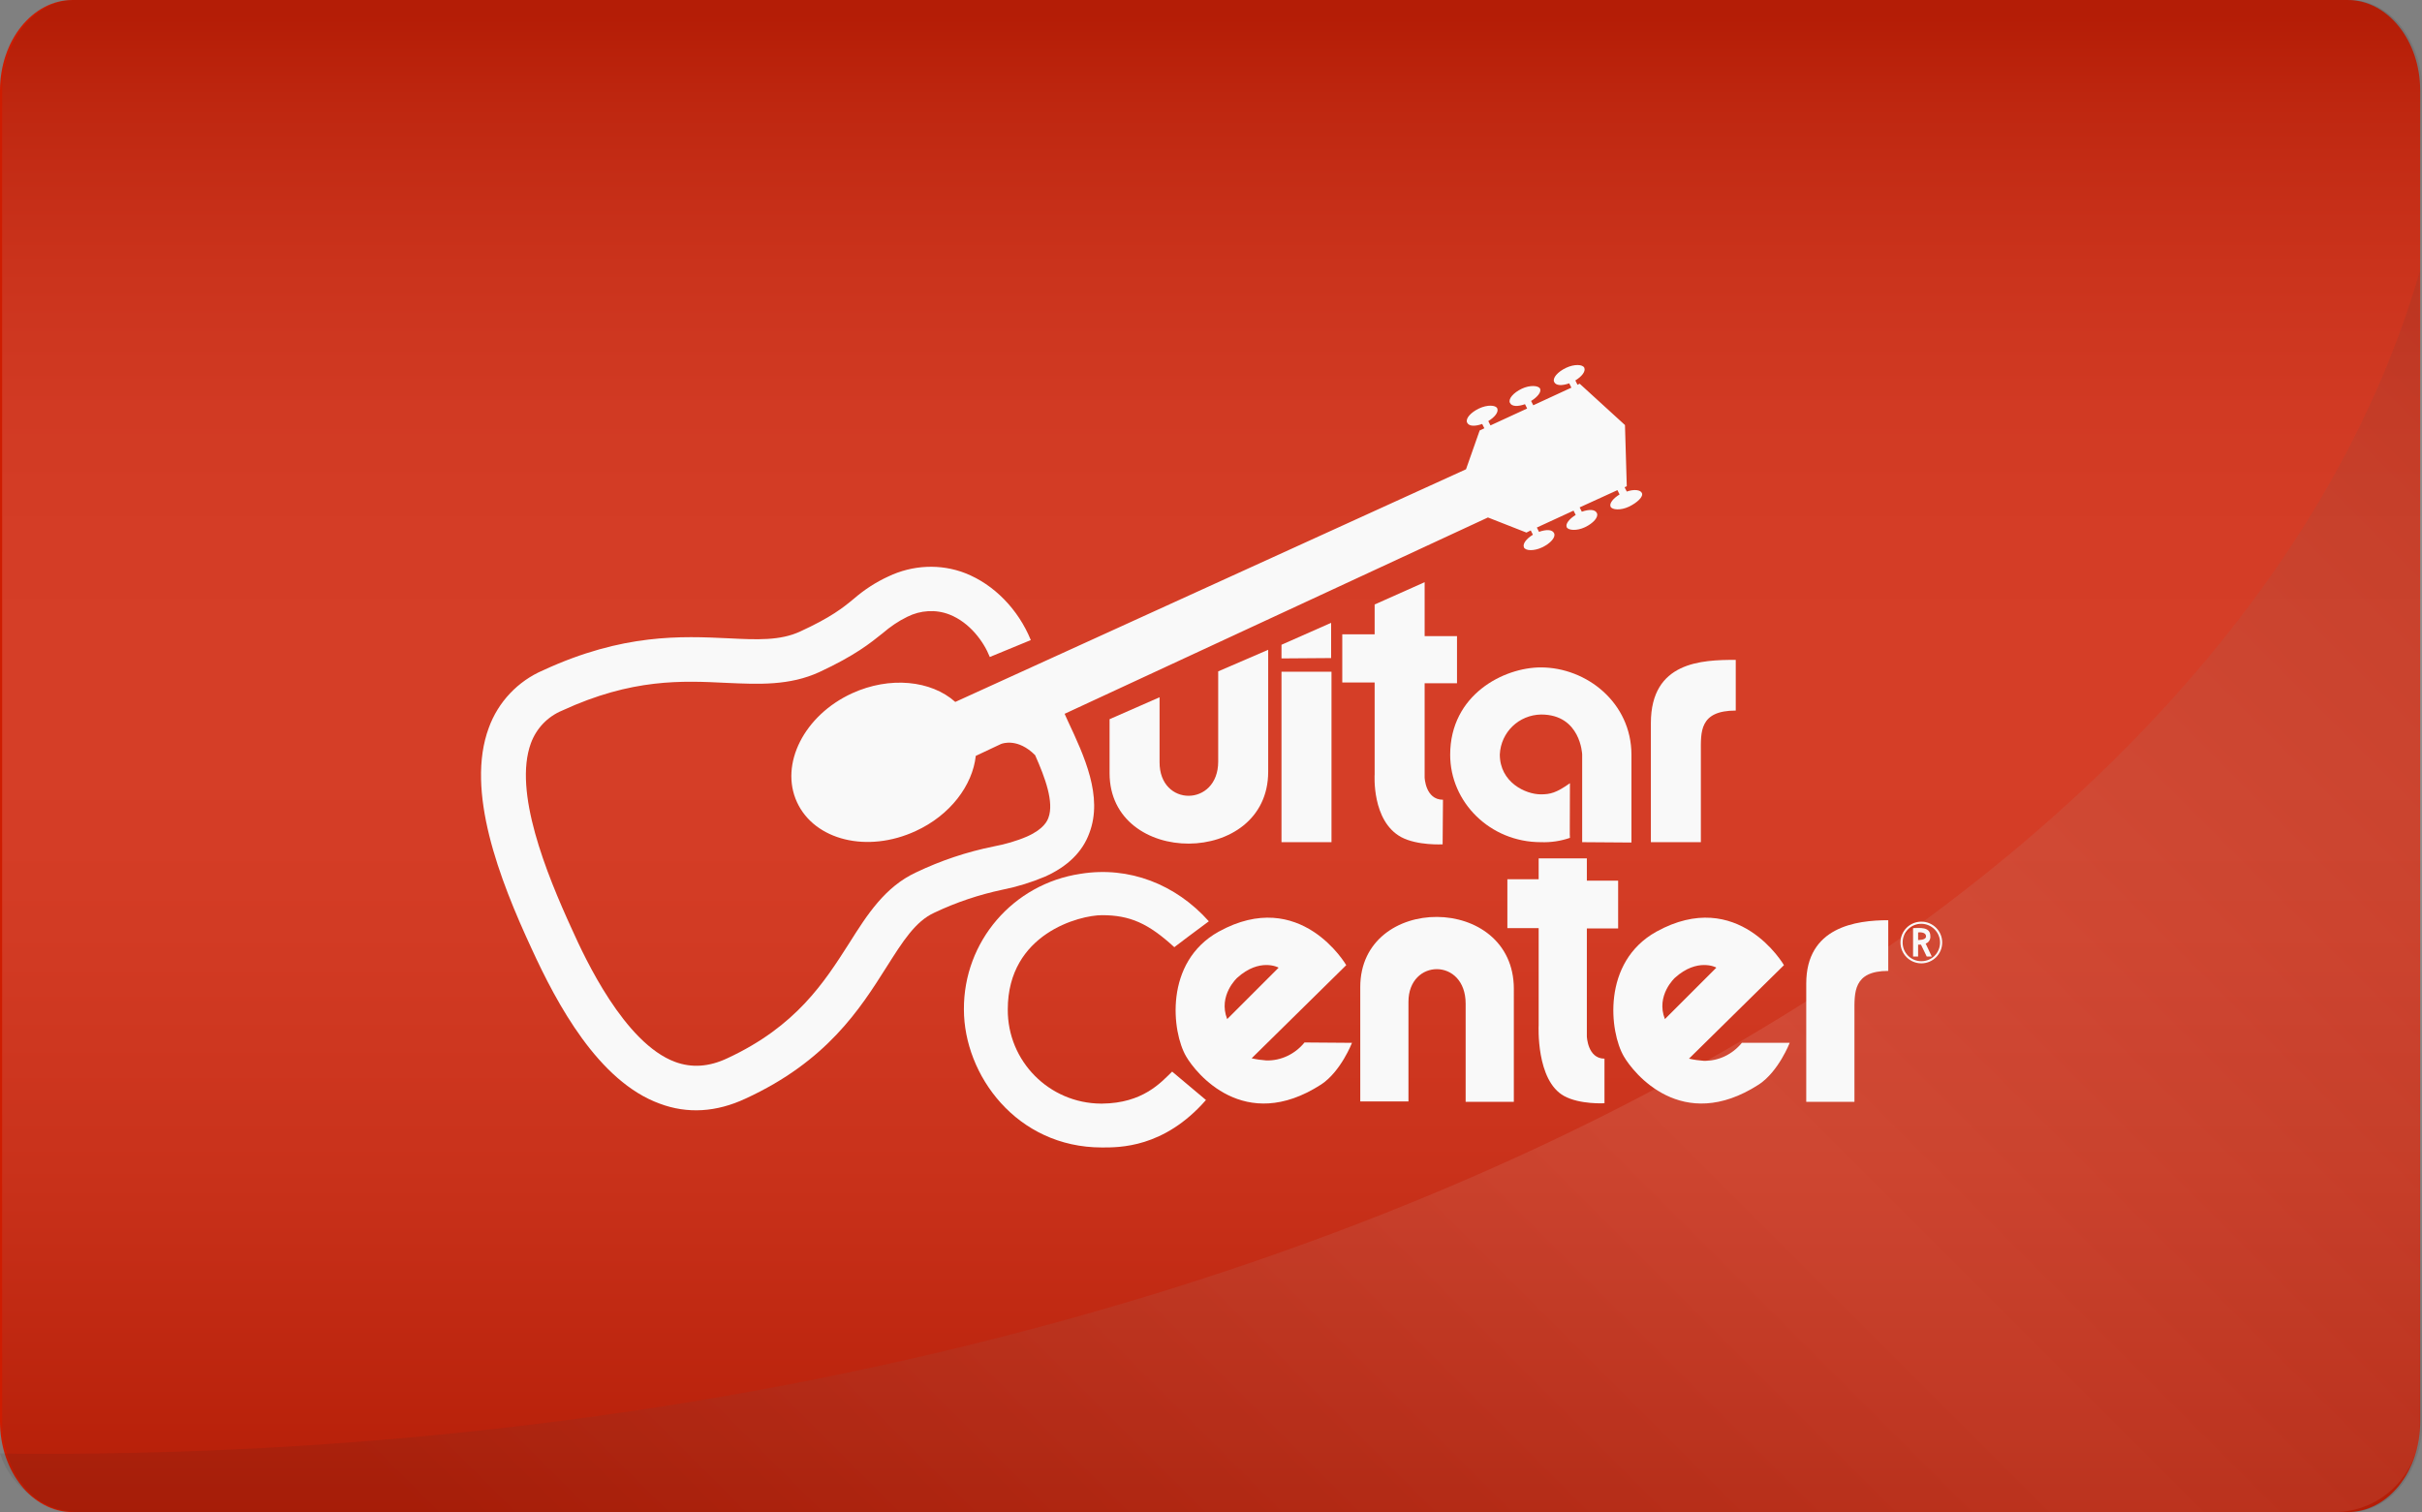 <?xml version="1.0" encoding="utf-8"?>
<!-- Generator: Adobe Illustrator 23.1.1, SVG Export Plug-In . SVG Version: 6.00 Build 0)  -->
<svg version="1.1" id="Layer_1" xmlns="http://www.w3.org/2000/svg" xmlns:xlink="http://www.w3.org/1999/xlink" x="0px" y="0px"
	 viewBox="0 0 673.4 420.5" style="enable-background:new 0 0 673.4 420.5;" xml:space="preserve">
<rect x="0" y="0" width="673.4" height="420.5" fill="#808080" stroke="none"/>
<style type="text/css">
	.st0{fill:#CE1C01;}
	.st1{opacity:0.15;}
	.st2{fill:url(#SVGID_1_);}
	.st3{opacity:0.1;fill:url(#SVGID_2_);enable-background:new    ;}
	.st4{fill:#F9F9F9;}
</style>
<title>guitar-center</title>
<g>
	<g>
		<g id="background">
			<g id="Layer_1-2">
				<path class="st0" d="M20.2,0h632.5c11.2,0,20.2,11.3,20.2,25.2v370.1c0,14-9,25.2-20.2,25.2H20.2C9,420.5,0,409.2,0,395.3V25.2
					C0,11.3,9,0,20.2,0z"/>
			</g>
		</g>
		<g id="Layer_1-3" class="st1">
			
				<linearGradient id="SVGID_1_" gradientUnits="userSpaceOnUse" x1="411.13" y1="1567.75" x2="411.13" y2="1147.23" gradientTransform="matrix(1 0 0 1 -74.13 -1147.23)">
				<stop  offset="0" style="stop-color:#231F20"/>
				<stop  offset="5.000000e-02" style="stop-color:#444142"/>
				<stop  offset="0.14" style="stop-color:#7C7A7B"/>
				<stop  offset="0.22" style="stop-color:#ABAAAA"/>
				<stop  offset="0.31" style="stop-color:#D0CFCF"/>
				<stop  offset="0.38" style="stop-color:#EAE9E9"/>
				<stop  offset="0.45" style="stop-color:#F9F9F9"/>
				<stop  offset="0.5" style="stop-color:#FFFFFF"/>
				<stop  offset="0.6" style="stop-color:#FCFCFC"/>
				<stop  offset="0.67" style="stop-color:#F3F3F3"/>
				<stop  offset="0.73" style="stop-color:#E4E3E4"/>
				<stop  offset="0.78" style="stop-color:#CECDCE"/>
				<stop  offset="0.83" style="stop-color:#B2B1B1"/>
				<stop  offset="0.88" style="stop-color:#908E8F"/>
				<stop  offset="0.93" style="stop-color:#676565"/>
				<stop  offset="0.97" style="stop-color:#3A3637"/>
				<stop  offset="0.99" style="stop-color:#231F20"/>
			</linearGradient>
			<path class="st2" d="M20.8,0h632.5c11.2,0,20.2,11.3,20.2,25.2v370.1c0,14-9,25.2-20.2,25.2H20.8c-11.2,0-20.2-11.3-20.2-25.2
				V25.2C0.6,11.3,9.6,0,20.8,0z"/>
		</g>
		
			<linearGradient id="SVGID_2_" gradientUnits="userSpaceOnUse" x1="769.19" y1="-474.48" x2="291.62" y2="-952.04" gradientTransform="matrix(1 0 0 -1 -74.13 -427.69)">
			<stop  offset="0" style="stop-color:#231F20"/>
			<stop  offset="0.5" style="stop-color:#FFFFFF"/>
			<stop  offset="1" style="stop-color:#231F20"/>
		</linearGradient>
		<path class="st3" d="M11.9,404.3c331.6,0,607-142.1,660.9-328.9v321.3c0,13.1-10.7,23.8-23.8,23.8H22.6
			c-10.2,0-19.4-6.5-22.6-16.3C4,404.3,7.9,404.3,11.9,404.3z"/>
		<path class="st4" d="M539.4,262.1c0,2.9-2.3,5.2-5.2,5.2c-2.9,0-5.2-2.3-5.2-5.2c0-2.9,2.3-5.2,5.2-5.2
			C537,256.9,539.4,259.2,539.4,262.1L539.4,262.1 M534.2,256.3c-3.2,0-5.8,2.6-5.8,5.8c0,3.2,2.6,5.8,5.8,5.8s5.8-2.6,5.8-5.8
			C540,258.9,537.4,256.3,534.2,256.3"/>
		<path class="st4" d="M533.3,259.3v2.1c0,0,2.2,0.1,2.2-1C535.5,259,533.3,259.3,533.3,259.3 M533.3,262.7v3.3h-1.4v-7.9
			c1.7,0,4.8-0.5,4.8,2.2c0.1,0.9-0.4,1.8-1.3,2.1l1.7,3.6h-1.4l-1.6-3.3L533.3,262.7L533.3,262.7z"/>
		<path class="st4" d="M439.9,234.2v-24.4c0,0-0.4-11.1-11.4-11.1c-6.2,0.1-11.2,4.9-11.5,11.1c0,7.8,7.2,11.1,11.4,11.1
			c2.6,0,4.3-0.4,8.1-3.1c0,9.6-0.1,15.2,0,15.2c-2.6,0.9-5.3,1.3-8.1,1.2c-14.1,0-25.2-11.1-25.2-24.3c0-16.8,15-24.3,25.2-24.3
			c12.7,0,25.2,9.8,25.2,24.3c0,8.9,0,8.7,0,11.2v13.2L439.9,234.2z"/>
		<path class="st4" d="M338.7,211.8v-25.1l13.9-6v33.9c0,26.6-44.1,26.6-44.1,0.4v-15l13.9-6.1v18
			C322.3,224.5,338.7,224.4,338.7,211.8"/>
		<path class="st4" d="M401.1,234.8c0,0-7,0.4-11.5-2c-8.3-4.5-7.4-17.5-7.4-17.5v-25.5h-9v-13.4h9v-8.3l13.9-6.2v15h9V190h-9v26.2
			c0,0,0.2,6.2,5.1,6.2L401.1,234.8L401.1,234.8L401.1,234.8z"/>
		<rect x="356.3" y="186.8" class="st4" width="13.9" height="47.4"/>
		<polygon class="st4" points="356.3,183.1 370.1,183 370.1,173.2 356.3,179.3 		"/>
		<path class="st4" d="M482.6,183.5v14.1c-10.2,0-9.7,6-9.7,11.6v25H459v-33.1C459,184,473.1,183.5,482.6,183.5"/>
		<path class="st4" d="M456.5,137.1c-0.4-0.9-2.2-1.1-4.2-0.4l-0.6-1.2l0.6-0.3l-0.5-17l-12.6-11.5l-0.6,0.3l-0.6-1.2
			c1.8-1.1,2.9-2.5,2.5-3.5s-2.8-1.1-5.1,0s-3.8,2.8-3.3,3.9s2.2,1.1,4.2,0.4l0.6,1.2l-10.6,4.9l-0.6-1.2c1.8-1.1,2.9-2.5,2.5-3.4
			s-2.8-1.1-5.1,0s-3.8,2.8-3.3,3.9s2.2,1.1,4.2,0.4l0.6,1.2l-10.2,4.7l-0.6-1.2c1.8-1.1,2.9-2.5,2.5-3.5s-2.8-1.1-5.1,0
			s-3.8,2.8-3.3,3.9s2.2,1.1,4.2,0.4l0.6,1.2l-1.3,0.6l-3.8,10.8l-142,64.7c-6.7-6-18.2-7.2-28.7-2.4c-13.3,6.1-20.2,19.7-15.3,30.3
			s19.6,14.2,33,8c9.6-4.4,15.8-12.7,16.7-20.9l7-3.3c0.5-0.2,4.7-1.7,9.5,3.1c2.8,6.3,5.3,13.1,3.7,17.4c-0.3,0.8-1.2,3.1-5.9,5.2
			c-3,1.3-6.2,2.2-9.4,2.8c-7.4,1.5-14.6,3.9-21.5,7.2c-8.6,4-13.5,11.6-18.6,19.7c-6.9,10.8-14.7,23.1-33.9,32
			c-5.1,2.4-9.9,2.7-14.5,1c-14.1-5.2-25.1-28.9-28.6-36.7c-7.3-15.9-16.4-38.5-11.5-51.9c1.5-4.1,4.6-7.4,8.7-9.1
			c19.5-9,33.4-8.3,45.7-7.7c9,0.4,17.5,0.8,25.8-3c9.9-4.6,14.1-8,17.6-10.8c2.1-1.8,4.4-3.4,6.9-4.6c3.6-1.8,7.9-2.1,11.7-0.6
			c5.6,2.2,9.5,7.5,11.2,11.8l11.4-4.7c-3.5-8.6-10.3-15.5-18.2-18.6c-6.9-2.7-14.7-2.3-21.4,0.9c-3.5,1.6-6.7,3.7-9.6,6.2
			c-3,2.5-6.4,5.2-14.9,9.1c-5.6,2.6-12,2.3-20,1.9c-13-0.6-29.2-1.4-51.5,8.9c-7,3-12.5,8.8-15.1,16c-6.5,17.5,2.9,42,11.9,61.4
			c7.1,15.5,18.6,36.9,35.6,43.1c7.7,2.9,15.8,2.4,23.9-1.4c22.6-10.4,31.8-24.9,39.2-36.6c4.5-7.1,8-12.7,13.3-15.1
			c6.1-2.9,12.4-5,19-6.4c4-0.8,7.9-2,11.7-3.6c6.3-2.8,10.5-6.9,12.4-12.2c3.8-10.1-1.4-21.3-6-31.1l-0.9-2l117.7-54.6l10.7,4.2
			l1.2-0.6l0.6,1.2c-1.8,1.1-2.9,2.5-2.5,3.5s2.8,1.1,5.1,0s3.8-2.8,3.3-3.9s-2.2-1.1-4.2-0.4l-0.6-1.2l10.2-4.7l0.6,1.2
			c-1.8,1.1-2.9,2.5-2.5,3.4s2.8,1.1,5.1,0s3.8-2.8,3.3-3.9s-2.2-1.1-4.2-0.4l-0.6-1.2l10.5-4.8l0.6,1.2c-1.8,1.1-2.9,2.5-2.5,3.4
			s2.8,1.1,5.1,0S457,138.1,456.5,137.1"/>
		<path class="st4" d="M446.1,306.8c0,0-6.8,0.4-11.2-2c-7.9-4.3-7.1-19.7-7.1-19.7v-27h-8.7v-13.6h8.7v-5.8h13.4v6.2h8.7v13.3h-8.7
			v30c0,0,0.2,6.2,4.9,6.2L446.1,306.8L446.1,306.8L446.1,306.8z"/>
		<path class="st4" d="M335.3,305.9c-11.7,13.4-24.2,13.2-28.9,13.2c-23.8,0-38.4-20.2-38.4-38.4c-0.1-18.9,13.7-34.9,32.4-37.7
			c13.5-2.2,26.5,2.9,35.7,13.2c-2.9,2.1-9.6,7.2-9.6,7.2c-7.2-6.6-12.3-8.9-20.1-8.9c-6.2,0-26.2,5.1-26.2,26.2
			c-0.1,14.4,11.5,26.1,25.9,26.2c0.1,0,0.2,0,0.3,0c11.4-0.1,16.4-5.9,19.5-8.9L335.3,305.9z"/>
		<path class="st4" d="M407.5,279.1v27.3h13.4V275c0-26.6-42.7-26.6-42.7-0.5v31.8h13.4v-27.7C391.6,266.5,407.5,266.3,407.5,279.1"
			/>
		<path class="st4" d="M525,255.9V270c-9.8,0-9.4,6-9.4,11.6v24.8h-13.4v-32.9C502.2,257.8,516,255.9,525,255.9"/>
		<path class="st4" d="M465.7,271.9c0,0-5.4,4.9-2.8,11.5l14.3-14.3C477.2,269,471.9,266.3,465.7,271.9 M469.6,294.4
			c1.3,0.3,2.7,0.5,4.1,0.6c4.1,0.1,8-1.8,10.6-5c0,0,11.7,0,13.3,0c0,0-3.1,8-8.6,11.6c-21.4,13.8-34.9-3.3-37.5-7.8
			c-4-6.8-6.2-26.2,9-34.7c22.8-12.6,35.5,9.3,35.5,9.3L469.6,294.4z"/>
		<path class="st4" d="M344,271.9c0,0-5.4,4.9-2.8,11.5l14.3-14.3C355.4,269,350.2,266.3,344,271.9 M375.9,290c0,0-3.1,8-8.6,11.6
			c-21.4,13.8-34.9-3.3-37.5-7.8c-4-6.8-6.2-26.2,9-34.7c22.8-12.6,35.5,9.3,35.5,9.3l-26.3,25.9c1.3,0.3,2.7,0.5,4.1,0.6
			c4.1,0.1,8-1.8,10.6-5L375.9,290L375.9,290z"/>
	</g>
</g>
</svg>
